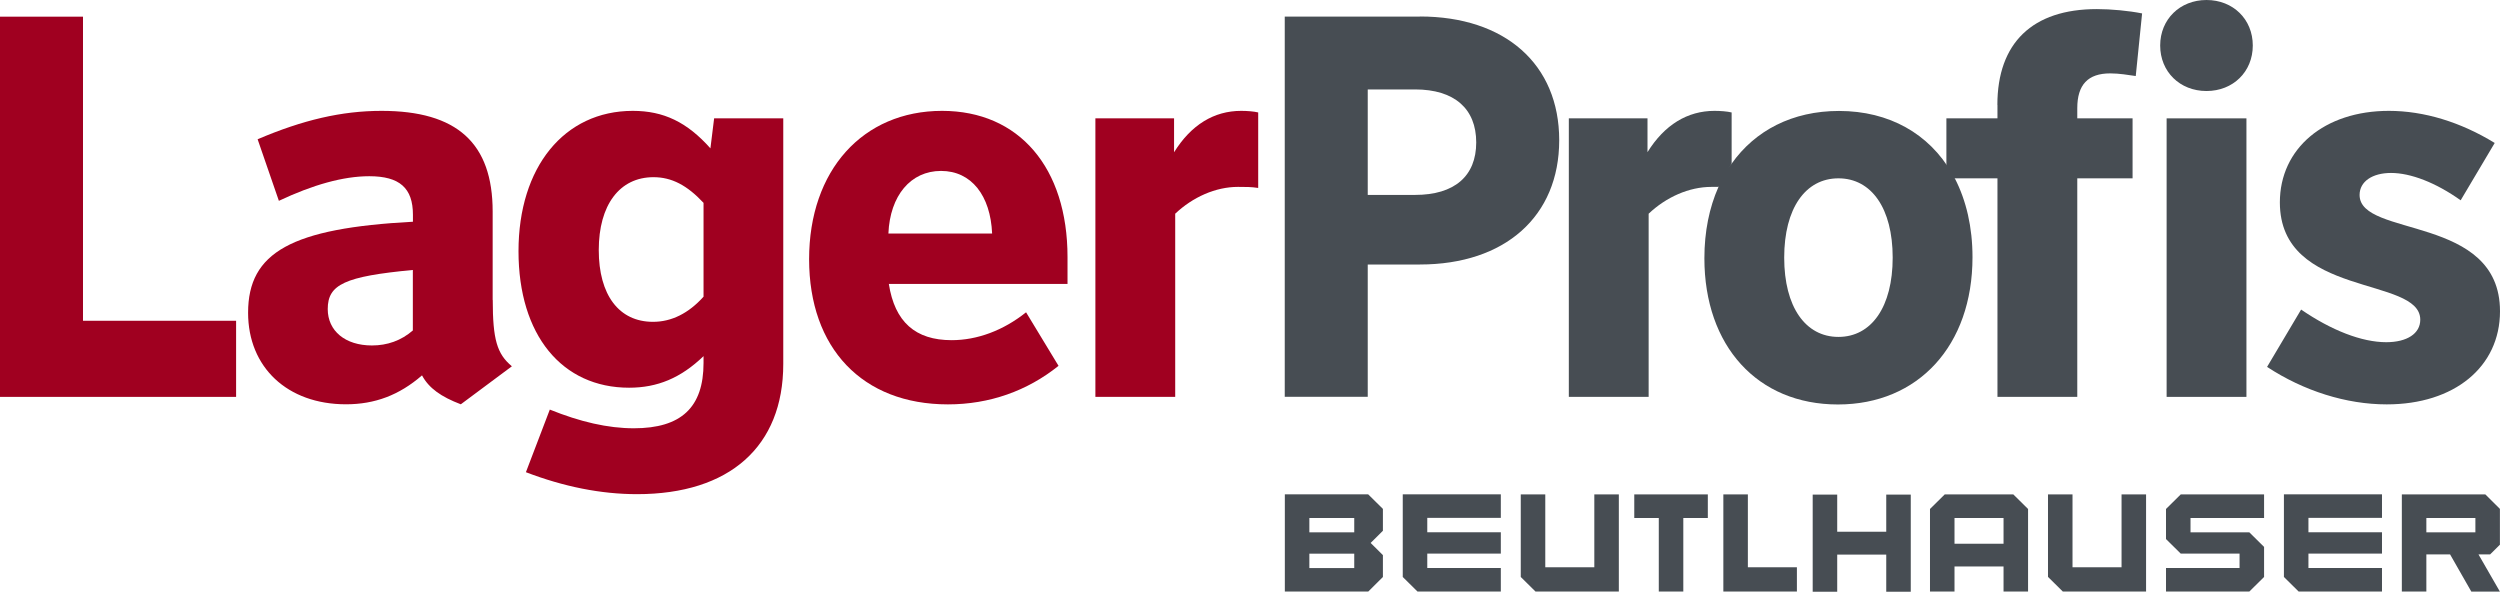 <?xml version="1.0" encoding="UTF-8"?>
<svg id="Ebene_1" data-name="Ebene 1" xmlns="http://www.w3.org/2000/svg" viewBox="0 0 283.46 67.09">
  <defs>
    <style>
      .cls-1 {
        fill: #474d53;
      }

      .cls-1, .cls-2 {
        stroke-width: 0px;
      }

      .cls-2 {
        fill: #a00020;
      }
    </style>
  </defs>
  <path class="cls-1" d="m196.33,12.75c-.48-.12-1.27-.18-1.93-.18-3.07,0-5.67,1.58-7.6,4.68v-3.83h-8.92v31.58h9.05v-20.77c1.99-1.88,4.58-3.04,7.12-3.04.3,0,.55,0,.8,0,.42-.95.92-1.83,1.49-2.64v-5.81Z"/>
  <path class="cls-1" d="m267.54,22.1c0-1.52,1.45-2.49,3.56-2.49,2.23,0,5.07,1.09,7.9,3.1l3.86-6.5c-3.86-2.37-8.02-3.64-12-3.64-7.3,0-12.36,4.25-12.36,10.38,0,10.87,15.92,8.32,15.92,13.3,0,1.58-1.51,2.55-3.86,2.55-2.77,0-6.21-1.34-9.65-3.7l-3.86,6.5c4.16,2.73,8.98,4.25,13.57,4.25,7.66,0,12.84-4.25,12.84-10.56,0-10.99-15.92-8.32-15.92-13.18"/>
  <path class="cls-1" d="m160.45,22.1h-5.37v-11.96h5.37c4.46,0,6.93,2.19,6.93,6.01s-2.47,5.95-6.93,5.95m.54-20.22h-15.32v43.11h9.41v-15h5.91c9.65,0,15.8-5.46,15.8-14.09s-6.15-14.03-15.8-14.03"/>
  <path class="cls-1" d="m226.48,11.9v1.52h-5.79v6.17c.07.13-.05.34.02.48.04.08.28.07.33.15h5.44v24.78h9.05v-24.78h6.27v-6.8h-6.27v-1.15c0-2.67,1.21-3.95,3.74-3.95,1.02,0,2.05.18,2.89.3l.72-7.1c-1.51-.3-3.5-.49-5.13-.49-7.3,0-11.28,3.83-11.28,10.87"/>
  <path class="cls-1" d="m250.18,0c-3.01,0-5.25,2.19-5.25,5.16s2.23,5.16,5.25,5.16,5.25-2.19,5.25-5.16-2.23-5.16-5.25-5.16"/>
  <rect class="cls-1" x="245.66" y="13.42" width="9.05" height="31.58"/>
  <path class="cls-1" d="m208.45,38.2c-3.74,0-6.15-3.4-6.15-8.99s2.41-8.99,6.15-8.99,6.15,3.4,6.15,8.99-2.41,8.99-6.15,8.99m13.19-17.97l-.35-.63c-2.56-4.41-7.06-7.02-12.78-7.02-5.27,0-9.52,2.21-12.18,5.99,0,0-1.54,1.44-1.49,2.64-1.03,2.33-1.59,5.04-1.59,8.07,0,9.96,6.03,16.58,15.14,16.58s15.26-6.68,15.26-16.7c0-3.41-.71-6.43-2-8.93"/>
  <path class="cls-1" d="m213.87,56.08v4.21h-5.56v-4.21h-2.78v11.01h2.78v-4.21h5.56v4.21h2.78v-11.01h-2.78Zm-65.41,6.7h5.09v1.63h-5.09v-1.63Zm0-4.05h5.09v1.63h-5.09v-1.63Zm-2.78-2.67v11.01h9.46l1.66-1.65v-2.48l-1.39-1.38,1.39-1.38v-2.48l-1.67-1.65h-9.45Zm13.37,0v9.36l1.67,1.65h9.45v-2.67h-8.34v-1.63h8.34v-2.42h-8.34v-1.63h8.34v-2.67h-11.12Zm21.72,0v8.26h-5.56v-8.26h-2.78v9.36l1.67,1.65h9.45v-11.01h-2.78Zm4.53,0v2.67h2.78v8.34h2.78v-8.34h2.78v-2.67h-8.34Zm10.1,0v11.01h8.34v-2.75h-5.56v-8.26h-2.78Zm26.21,2.67h5.56v2.92h-5.56v-2.92Zm-1.11-2.67l-1.67,1.65v9.36h2.78v-2.84h5.56v2.84h2.78v-9.36l-1.67-1.65h-7.78Zm20.05,0v8.26h-5.56v-8.26h-2.78v9.35l1.68,1.66h9.44v-11.01h-2.78Zm6.71,0l-1.67,1.65v3.41s1.67,1.65,1.67,1.65h6.67v1.63h-8.34v2.67h9.45l1.67-1.65v-3.41l-1.67-1.65h-6.67v-1.63h8.34v-2.67h-9.45Zm11.7,0v9.36l1.67,1.65h9.45v-2.67h-8.34v-1.63h8.34v-2.42h-8.34v-1.63h8.34v-2.67h-11.12Zm16.15,2.67h5.56v1.63h-5.56v-1.63Zm-2.78-2.67v11.01h2.78v-4.21h2.69l2.41,4.22h3.24s-2.43-4.22-2.43-4.22h1.32l1.11-1.1v-4.06l-1.65-1.64h-9.47Z"/>
  <g>
    <path class="cls-2" d="m133.12,17.25v-3.83h-8.92v31.58h9.05v-20.77c1.99-1.88,4.58-3.04,7.12-3.04.9,0,1.51,0,2.29.12v-8.56c-.48-.12-1.27-.18-1.93-.18-3.08,0-5.67,1.58-7.6,4.68"/>
    <path class="cls-2" d="m100.73,26.48c.18-4.31,2.53-7.1,5.97-7.1s5.61,2.79,5.79,7.1h-11.76Zm6.09-13.91c-8.99,0-15.08,6.74-15.08,16.82s6.03,16.46,15.74,16.46c4.7,0,8.99-1.52,12.54-4.37l-3.68-6.07c-2.59,2.07-5.55,3.16-8.44,3.16-4.1,0-6.45-2.06-7.12-6.38h20.26v-3.04c0-10.14-5.49-16.58-14.23-16.58"/>
    <path class="cls-2" d="m79.77,33.64c-1.69,1.88-3.62,2.85-5.73,2.85-3.86,0-6.15-3.04-6.15-8.14s2.35-8.26,6.21-8.26c2.05,0,3.8.91,5.67,2.91v10.63Zm.78-16.82c-2.65-2.98-5.31-4.25-8.8-4.25-7.78,0-12.96,6.38-12.96,15.91s4.94,15.48,12.54,15.48c3.2,0,5.85-1.09,8.44-3.58v.77c0,5.04-2.53,7.41-7.9,7.41-2.95,0-6.09-.73-9.53-2.12l-2.71,7.1c4.28,1.64,8.5,2.49,12.6,2.49,10.49,0,16.58-5.4,16.58-14.76V13.42h-7.84l-.42,3.4Z"/>
    <path class="cls-2" d="m46.81,37.47c-1.33,1.15-2.89,1.7-4.64,1.7-3.02,0-5.01-1.64-5.01-4.13,0-2.79,1.93-3.7,9.65-4.43v6.86Zm9.05-3.46v-10.02c0-7.77-4.04-11.42-12.6-11.42-4.52,0-8.92,1.03-14.05,3.22l2.41,6.98c3.86-1.82,7.3-2.79,10.25-2.79,3.44,0,4.95,1.34,4.95,4.37v.79c-13.75.73-18.69,3.46-18.69,10.32,0,6.19,4.46,10.38,11.1,10.38,3.26,0,6.03-1.03,8.62-3.28.78,1.46,2.17,2.43,4.4,3.28l5.79-4.31c-1.69-1.4-2.17-3.04-2.17-7.53"/>
  </g>
  <polygon class="cls-2" points="0 1.89 0 45 26.77 45 26.77 36.37 9.41 36.37 9.41 1.89 0 1.89"/>
</svg>